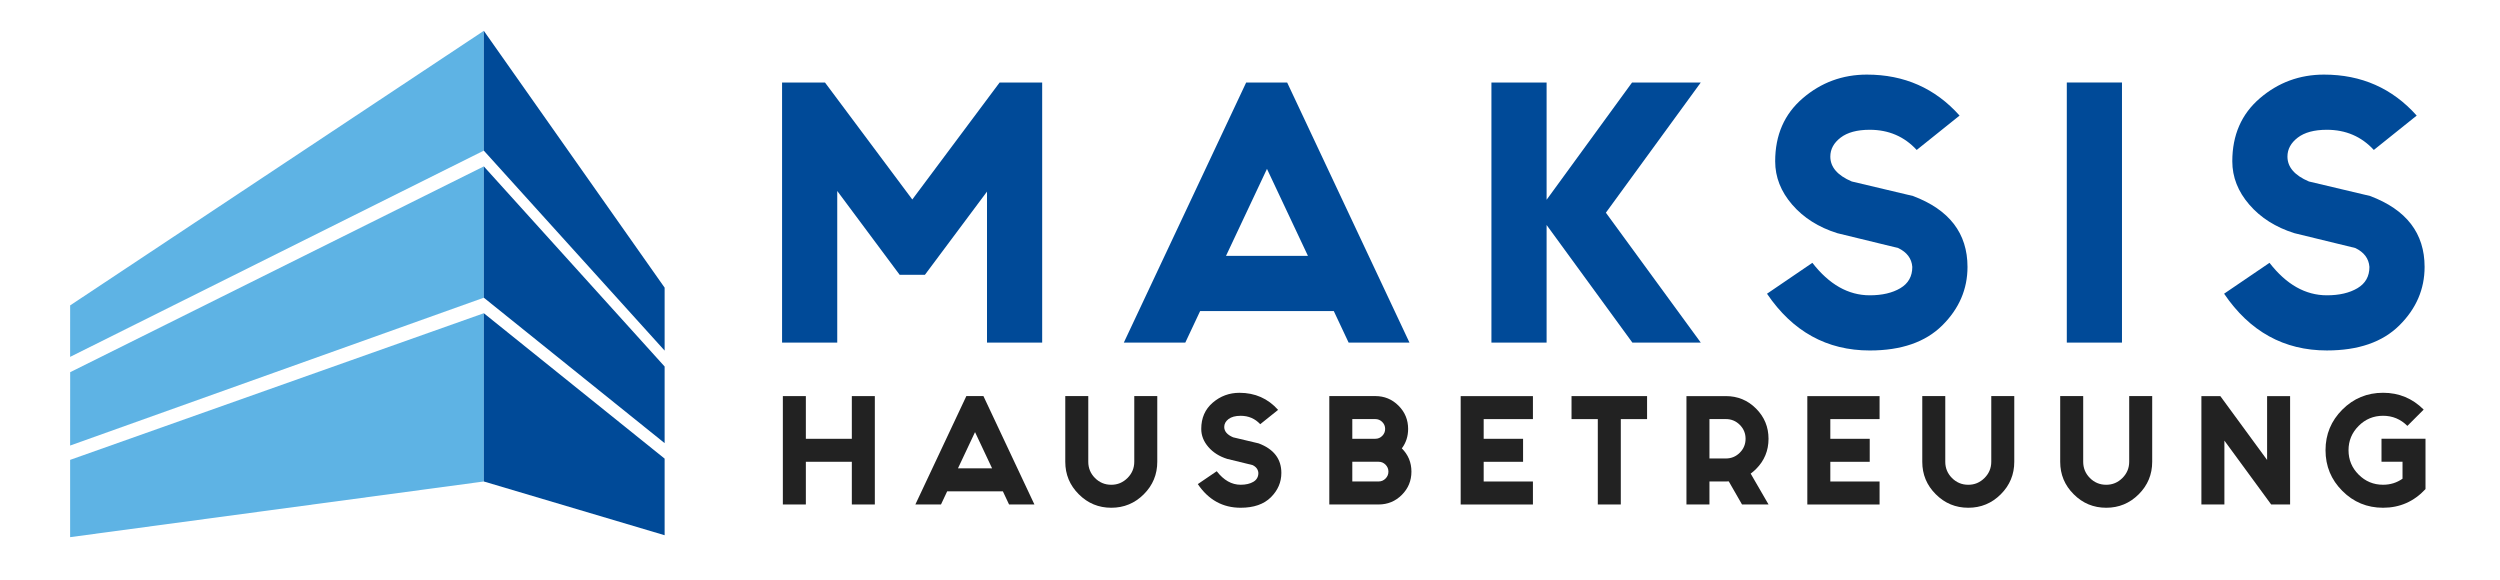 <?xml version="1.0" encoding="utf-8"?>
<!-- Generator: Adobe Illustrator 26.2.1, SVG Export Plug-In . SVG Version: 6.00 Build 0)  -->
<svg version="1.1" id="Ebene_1" xmlns="http://www.w3.org/2000/svg" xmlns:xlink="http://www.w3.org/1999/xlink" x="0px" y="0px"
	 viewBox="0 0 1000 232" style="enable-background:new 0 0 1000 232;" xml:space="preserve">
<style type="text/css">
	.st0{fill:#004A98;}
	.st1{fill:#222222;}
	.st2{fill:#5EB3E4;}
</style>
<path class="st0" d="M329.99,33l34.93,46.79L399.85,33h17.02v104.04h-22.07v-60.4l-24.84,33.29h-10.09l-24.97-33.54v60.66h-22.07V33
	H329.99z"/>
<path class="st0" d="M533.52,124.43h-53.47l-5.93,12.61h-24.59L498.47,33h16.39l48.93,104.04h-24.34L533.52,124.43z M523.18,102.36
	l-16.39-34.81l-16.39,34.81H523.18z"/>
<path class="st0" d="M618.64,90v47.04h-22.07V33h22.07v46.91L652.82,33h27.49l-37.96,52.08l37.96,51.96h-27.36L618.64,90z"/>
<path class="st0" d="M724.95,105.13c6.72,8.66,14.38,12.99,22.95,12.99c4.96,0,9.04-0.95,12.23-2.84c3.19-1.89,4.79-4.73,4.79-8.51
	c-0.25-3.36-2.14-5.88-5.67-7.57l-24.34-5.93c-7.48-2.35-13.49-6.16-18.03-11.41c-4.54-5.25-6.81-11.03-6.81-17.34
	c0-10.51,3.68-18.92,11.03-25.22c7.36-6.31,15.91-9.46,25.66-9.46c14.96,0,27.32,5.47,37.07,16.39l-17.15,13.75
	c-4.96-5.38-11.22-8.07-18.79-8.07c-5.04,0-8.93,1.05-11.66,3.15c-2.73,2.1-4.1,4.62-4.1,7.57c0,4.21,2.86,7.53,8.58,9.96l24.46,5.8
	C779.72,83.86,787,93.32,787,106.77c0,8.91-3.36,16.71-10.09,23.39c-6.73,6.68-16.39,10.03-29,10.03c-17.15,0-30.85-7.57-41.11-22.7
	L724.95,105.13z"/>
<path class="st0" d="M848.79,33v104.04h-22.07V33H848.79z"/>
<path class="st0" d="M907.8,105.13c6.72,8.66,14.38,12.99,22.95,12.99c4.96,0,9.04-0.95,12.23-2.84c3.19-1.89,4.79-4.73,4.79-8.51
	c-0.25-3.36-2.14-5.88-5.67-7.57l-24.34-5.93c-7.48-2.35-13.49-6.16-18.03-11.41c-4.54-5.25-6.81-11.03-6.81-17.34
	c0-10.51,3.68-18.92,11.03-25.22c7.36-6.31,15.91-9.46,25.66-9.46c14.96,0,27.32,5.47,37.07,16.39l-17.15,13.75
	c-4.96-5.38-11.22-8.07-18.79-8.07c-5.04,0-8.93,1.05-11.66,3.15c-2.73,2.1-4.1,4.62-4.1,7.57c0,4.21,2.86,7.53,8.58,9.96l24.46,5.8
	c14.54,5.47,21.82,14.92,21.82,28.37c0,8.91-3.36,16.71-10.09,23.39c-6.73,6.68-16.39,10.03-29,10.03
	c-17.15,0-30.85-7.57-41.11-22.7L907.8,105.13z"/>
<path class="st1" d="M313.14,158.44h9.2v17.08h18.39v-17.08h9.2v43.35h-9.2v-17.08h-18.39v17.08h-9.2V158.44z"/>
<path class="st1" d="M401.15,196.53h-22.28l-2.47,5.25h-10.25l20.39-43.35h6.83l20.39,43.35h-10.14L401.15,196.53z M396.84,187.34
	l-6.83-14.5l-6.83,14.5H396.84z"/>
<path class="st1" d="M426.11,184.71v-26.27h9.2v26.27c0,2.52,0.89,4.69,2.68,6.49c1.79,1.8,3.96,2.71,6.52,2.71
	c2.52,0,4.68-0.9,6.49-2.71c1.8-1.8,2.71-3.97,2.71-6.49v-26.27h9.2v26.27c0,5.08-1.8,9.41-5.39,13c-3.59,3.59-7.93,5.39-13,5.39
	c-5.08,0-9.41-1.79-13-5.39C427.91,194.12,426.11,189.79,426.11,184.71z"/>
<path class="st1" d="M486.69,188.49c2.8,3.61,5.99,5.41,9.56,5.41c2.07,0,3.77-0.39,5.1-1.18c1.33-0.79,2-1.97,2-3.55
	c-0.11-1.4-0.89-2.45-2.36-3.15l-10.14-2.47c-3.12-0.98-5.62-2.57-7.51-4.76c-1.89-2.19-2.84-4.6-2.84-7.22
	c0-4.38,1.53-7.88,4.6-10.51c3.06-2.63,6.63-3.94,10.69-3.94c6.23,0,11.38,2.28,15.45,6.83l-7.15,5.73
	c-2.07-2.24-4.68-3.36-7.83-3.36c-2.1,0-3.72,0.44-4.86,1.31c-1.14,0.88-1.71,1.93-1.71,3.15c0,1.75,1.19,3.14,3.57,4.15l10.19,2.42
	c6.06,2.28,9.09,6.22,9.09,11.82c0,3.71-1.4,6.96-4.2,9.75c-2.8,2.78-6.83,4.18-12.09,4.18c-7.15,0-12.86-3.15-17.13-9.46
	L486.69,188.49z"/>
<path class="st1" d="M531.72,201.78v-43.35h18.39c3.64,0,6.74,1.28,9.3,3.84c2.56,2.56,3.84,5.66,3.84,9.3
	c0,2.94-0.84,5.54-2.52,7.78c2.56,2.56,3.84,5.66,3.84,9.3c0,3.64-1.28,6.74-3.84,9.3c-2.56,2.56-5.66,3.84-9.3,3.84H531.72z
	 M540.92,167.63v7.88h9.2c1.09,0,2.01-0.38,2.78-1.16c0.77-0.77,1.16-1.7,1.16-2.78c0-1.09-0.39-2.01-1.16-2.78
	c-0.77-0.77-1.7-1.16-2.78-1.16H540.92z M540.92,184.71v7.88h10.51c1.09,0,2.01-0.39,2.78-1.16c0.77-0.77,1.16-1.7,1.16-2.78
	c0-1.09-0.39-2.01-1.16-2.79c-0.77-0.77-1.7-1.16-2.78-1.16H540.92z"/>
<path class="st1" d="M613.17,158.44v9.2h-19.7v7.88h15.76v9.2h-15.76v7.88h19.7v9.2h-28.9v-43.35H613.17z"/>
<path class="st1" d="M658.83,158.44v9.2h-10.51v34.15h-9.2v-34.15h-10.51v-9.2H658.83z"/>
<path class="st1" d="M683.78,192.59v9.2h-9.2v-43.35h15.76c4.73,0,8.76,1.66,12.08,4.99c3.33,3.33,4.99,7.36,4.99,12.08
	c0,4.73-1.66,8.76-4.99,12.09c-0.67,0.67-1.38,1.28-2.15,1.84l7.15,12.35h-10.61l-5.31-9.25c-0.39,0.04-0.77,0.05-1.16,0.05H683.78z
	 M683.78,167.63v15.76h6.57c2.17,0,4.03-0.77,5.57-2.31c1.54-1.54,2.31-3.4,2.31-5.57c0-2.17-0.77-4.03-2.31-5.57
	c-1.54-1.54-3.4-2.31-5.57-2.31H683.78z"/>
<path class="st1" d="M751.83,158.44v9.2h-19.7v7.88h15.76v9.2h-15.76v7.88h19.7v9.2h-28.9v-43.35H751.83z"/>
<path class="st1" d="M768.91,184.71v-26.27h9.2v26.27c0,2.52,0.89,4.69,2.68,6.49c1.79,1.8,3.96,2.71,6.52,2.71
	c2.52,0,4.68-0.9,6.49-2.71c1.8-1.8,2.71-3.97,2.71-6.49v-26.27h9.2v26.27c0,5.08-1.8,9.41-5.39,13c-3.59,3.59-7.93,5.39-13,5.39
	c-5.08,0-9.41-1.79-13-5.39C770.7,194.12,768.91,189.79,768.91,184.71z"/>
<path class="st1" d="M824.08,184.71v-26.27h9.2v26.27c0,2.52,0.89,4.69,2.68,6.49c1.79,1.8,3.96,2.71,6.52,2.71
	c2.52,0,4.68-0.9,6.49-2.71c1.8-1.8,2.71-3.97,2.71-6.49v-26.27h9.2v26.27c0,5.08-1.8,9.41-5.39,13c-3.59,3.59-7.93,5.39-13,5.39
	c-5.08,0-9.41-1.79-13-5.39C825.87,194.12,824.08,189.79,824.08,184.71z"/>
<path class="st1" d="M889.76,176.25v25.54h-9.2v-43.35h7.57l18.71,25.54v-25.54h9.2v43.35h-7.57L889.76,176.25z"/>
<path class="st1" d="M970.2,195.64c-4.62,4.97-10.28,7.46-16.97,7.46c-6.38,0-11.81-2.24-16.29-6.73
	c-4.48-4.48-6.73-9.91-6.73-16.29c0-6.34,2.24-11.75,6.73-16.24c4.48-4.48,9.91-6.73,16.29-6.73c6.34,0,11.75,2.24,16.24,6.73
	l-6.52,6.52c-2.7-2.7-5.94-4.05-9.72-4.05c-3.82,0-7.08,1.35-9.77,4.05c-2.7,2.7-4.05,5.94-4.05,9.72c0,3.82,1.35,7.08,4.05,9.77
	c2.7,2.7,5.95,4.05,9.77,4.05c2.91,0,5.5-0.81,7.78-2.42v-6.78h-8.41v-9.2h17.6V195.64z"/>
<g>
	<polygon class="st2" points="193.53,66.56 28.07,148.88 28.05,178.22 193.53,119.08 	"/>
</g>
<g>
	<polygon class="st0" points="265.85,177.25 193.53,119.08 193.53,66.56 265.85,146.61 	"/>
</g>
<g>
	<polygon class="st2" points="193.53,12.33 28.06,122.16 28.05,142.75 193.53,60.24 	"/>
</g>
<g>
	<polygon class="st0" points="265.85,140.24 193.53,60.24 193.53,12.33 265.85,115.06 	"/>
</g>
<g>
	<polygon class="st2" points="193.53,125.29 28.05,183.95 28.05,214.86 193.53,192.59 	"/>
</g>
<g>
	<polygon class="st0" points="265.85,214.09 193.53,192.59 193.53,125.29 265.85,183.45 	"/>
</g>
</svg>
